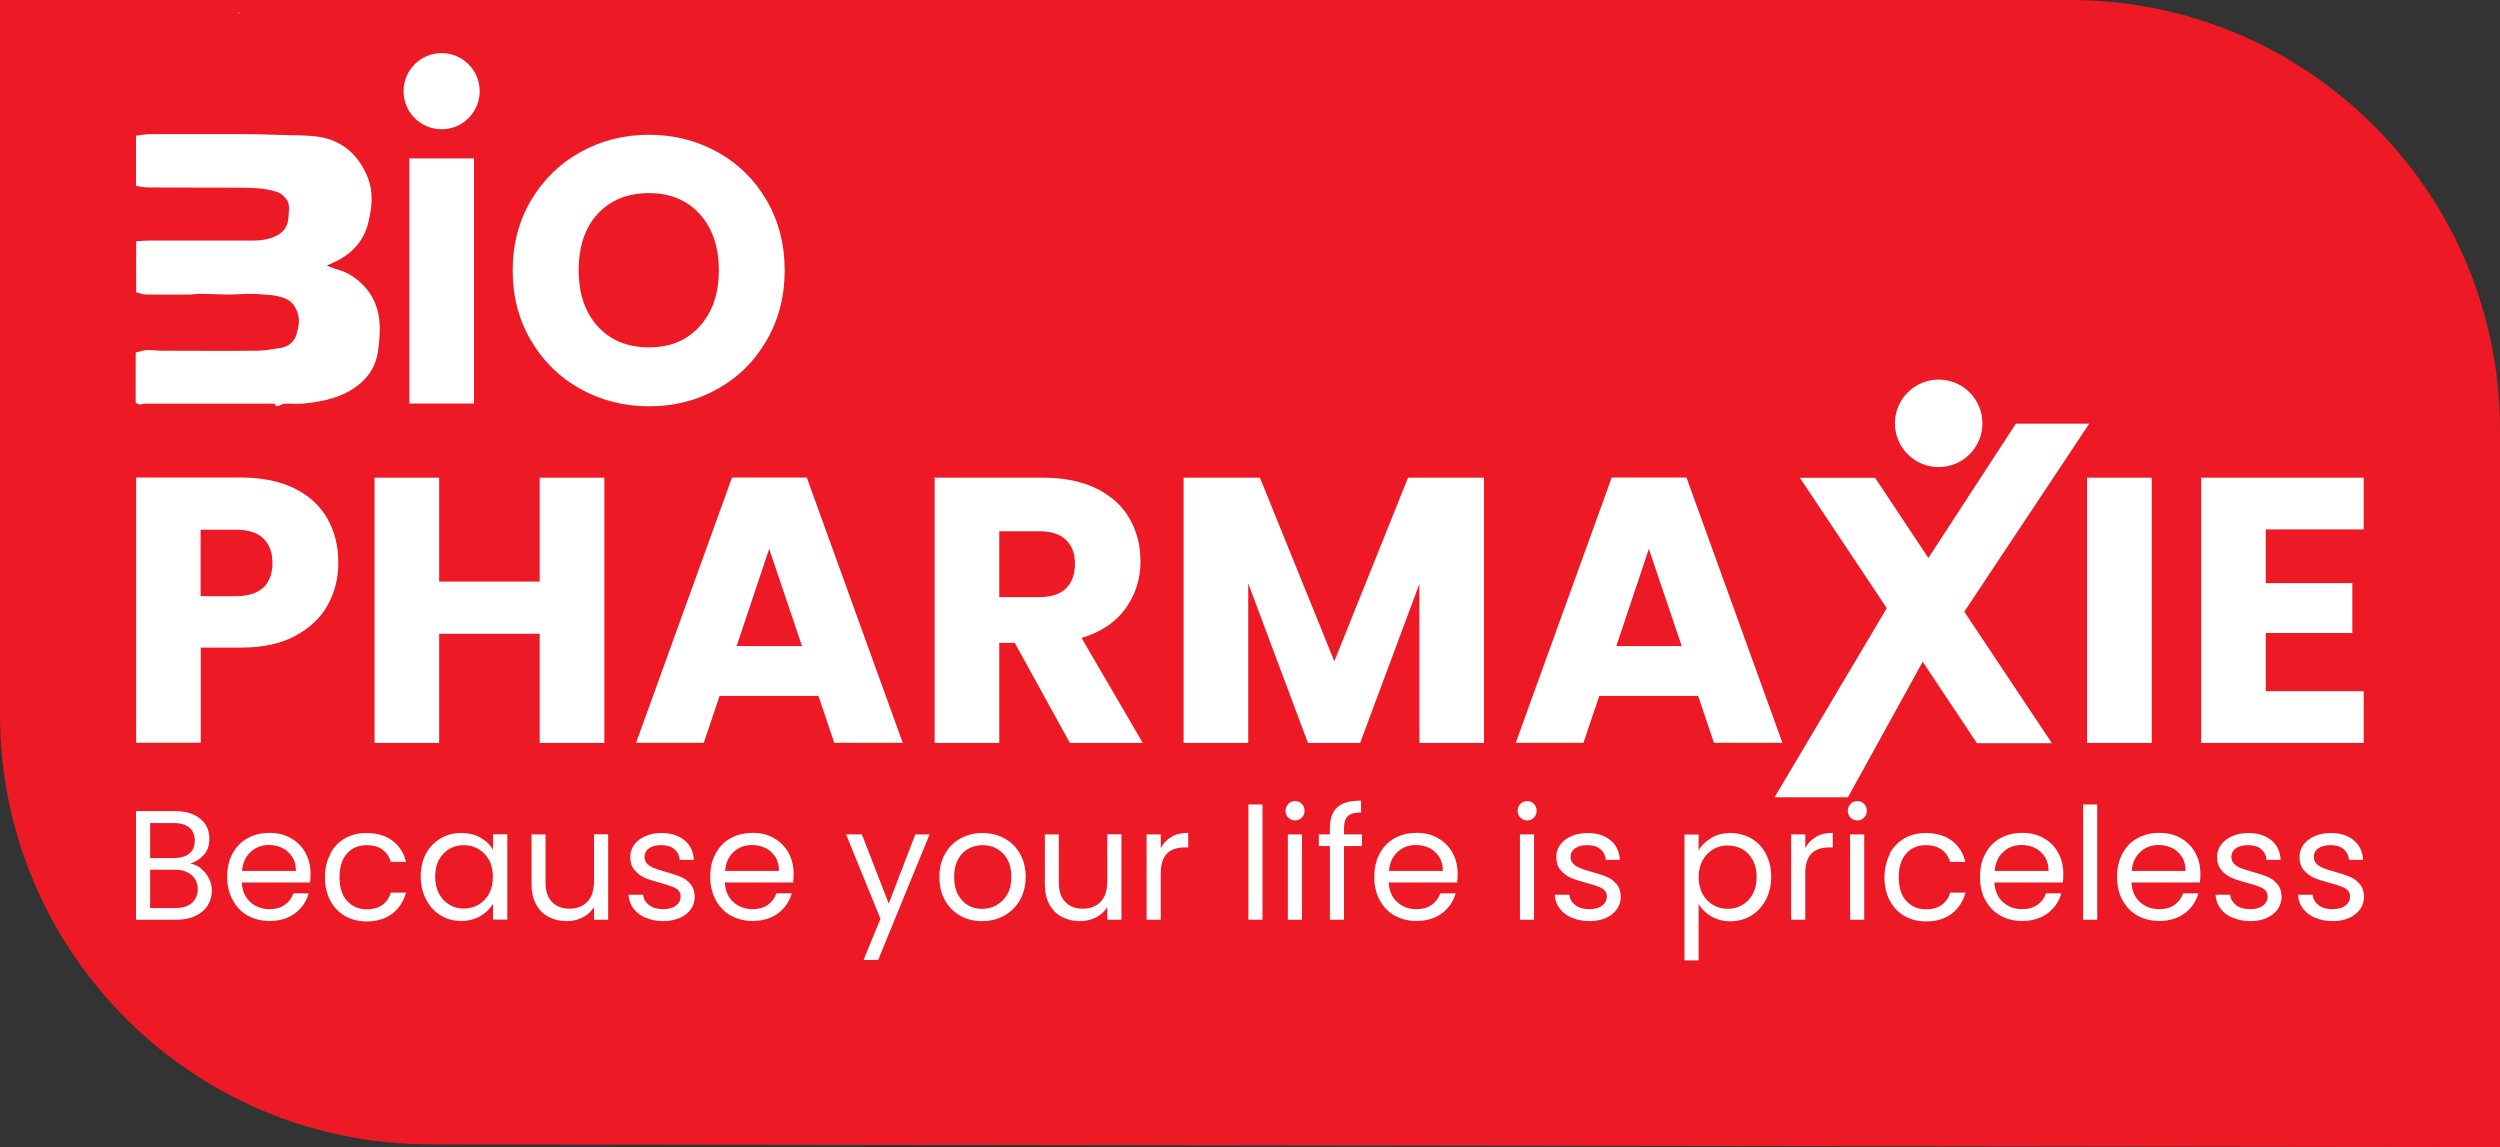 <?xml version="1.0" encoding="UTF-8"?>
<svg id="Capa_2" data-name="Capa 2" xmlns="http://www.w3.org/2000/svg" viewBox="0 0 162.87 74.73">
  <rect x="0" y="0" width="162.87" height="74.73" fill="#333333" stroke="none"/>
  <defs>
    <style>
      .cls-1 {
        fill: #ed1925;
      }

      .cls-1, .cls-2, .cls-3 {
        stroke-width: 0px;
      }

      .cls-2 {
        fill: #fff;
      }

      .cls-3 {
        fill: #d0bec4;
      }
    </style>
  </defs>
  <g id="Capa_1_copia" data-name="Capa 1 copia">
    <path class="cls-1" d="M162.87,74.73l-134.91-.18c-15.45-.02-27.96-12.55-27.96-28V0h134.87c15.46,0,28,12.54,28,28v46.73h0Z"/>
    <g>
      <circle class="cls-2" cx="126.3" cy="27.58" r="2.85"/>
      <circle class="cls-2" cx="28.77" cy="5.94" r="2.48"/>
      <path class="cls-2" d="M30.88,10.32v15.97h-4.21v-15.97s4.21,0,4.21,0Z"/>
      <path class="cls-2" d="M37.81,25.34c-1.35-.75-2.43-1.81-3.22-3.16-.8-1.35-1.19-2.88-1.19-4.57s.4-3.21,1.19-4.55c.8-1.35,1.87-2.4,3.22-3.15,1.35-.75,2.84-1.13,4.47-1.13s3.11.38,4.47,1.13c1.35.75,2.42,1.81,3.2,3.15.78,1.35,1.17,2.86,1.17,4.55s-.39,3.21-1.18,4.57-1.85,2.41-3.2,3.16c-1.35.76-2.83,1.13-4.46,1.13s-3.11-.38-4.47-1.13ZM45.59,21.25c.83-.92,1.24-2.13,1.24-3.64s-.41-2.74-1.24-3.66c-.83-.91-1.93-1.37-3.31-1.37s-2.51.45-3.34,1.35-1.24,2.13-1.24,3.67.41,2.74,1.24,3.66c.83.91,1.94,1.37,3.34,1.37s2.48-.46,3.31-1.38Z"/>
      <path class="cls-2" d="M21.35,39.42c-.46.83-1.17,1.5-2.12,2.01s-2.13.76-3.54.76h-2.61v6.2h-4.21v-17.28h6.82c1.38,0,2.54.24,3.5.71.95.48,1.67,1.13,2.14,1.97.48.84.71,1.8.71,2.88,0,1-.23,1.92-.69,2.74h0ZM17.16,38.28c.39-.38.59-.91.59-1.6s-.2-1.22-.59-1.6c-.39-.38-.99-.57-1.8-.57h-2.29v4.33h2.29c.8,0,1.4-.19,1.8-.57h0Z"/>
      <path class="cls-2" d="M39.37,31.12v17.28h-4.21v-7.11h-6.55v7.11h-4.21v-17.28h4.21v6.77h6.55v-6.77h4.21Z"/>
      <path class="cls-2" d="M53.33,45.34h-6.45l-1.03,3.05h-4.41l6.25-17.28h4.87l6.25,17.28h-4.46l-1.03-3.05h0ZM52.25,42.09l-2.14-6.33-2.12,6.33h4.26Z"/>
      <path class="cls-2" d="M69.7,48.4l-3.59-6.52h-1.01v6.52h-4.21v-17.28h7.07c1.36,0,2.52.24,3.48.71.96.48,1.68,1.13,2.15,1.96.48.83.71,1.75.71,2.77,0,1.15-.32,2.17-.97,3.08-.65.9-1.6,1.54-2.87,1.92l3.99,6.84s-4.75,0-4.75,0ZM65.1,38.9h2.61c.77,0,1.35-.19,1.74-.57s.58-.91.58-1.6-.19-1.17-.58-1.55-.96-.57-1.74-.57h-2.61v4.28h0Z"/>
      <path class="cls-2" d="M96.68,31.12v17.28h-4.21v-10.36l-3.86,10.36h-3.4l-3.89-10.39v10.39h-4.21v-17.28h4.97l4.85,11.96,4.8-11.96h4.95Z"/>
      <path class="cls-2" d="M110.64,45.34h-6.45l-1.03,3.05h-4.41l6.25-17.28h4.87l6.25,17.28h-4.46l-1.03-3.05h0ZM109.56,42.09l-2.14-6.33-2.12,6.33h4.26Z"/>
      <path class="cls-2" d="M128.78,48.4l-3.52-5.29-4.87,8.83h-4.78l7.31-12.32-5.66-8.49h4.9l3.47,5.22,5.7-8.75h4.78l-8.14,12.25,5.71,8.57h-4.9v-.02Z"/>
      <path class="cls-2" d="M140.18,31.12v17.28h-4.21v-17.28h4.21Z"/>
      <path class="cls-2" d="M147.61,34.49v3.5h5.64v3.25h-5.64v3.79h6.38v3.37h-10.59v-17.28h10.59v3.37h-6.38Z"/>
      <g>
        <path class="cls-2" d="M8.87,19.05v-3.33c.29-.02.58-.05.86-.05h6.1c.56,0,1.12.04,1.67-.12.56-.16,1.06-.41,1.23-1.02.08-.31.09-.65.1-.98.02-.48-.36-.91-.83-1.06-.73-.23-1.48-.25-2.23-.26-2.06-.02-4.12,0-6.18-.02-.24,0-.49-.07-.73-.1v-3.27c.31-.04.62-.1.93-.1h6.4c.68.01,1.36.02,2.04.05.85.03,1.7,0,2.53.12,1.59.25,2.65,1.24,3.22,2.71.34.89.26,1.85.04,2.78-.24,1.08-.85,1.89-1.8,2.45-.27.16-.56.28-.92.45.21.09.35.16.49.2.68.16,1.28.5,1.77.98.78.74,1.15,1.69,1.18,2.76.02.54-.04,1.08-.11,1.61-.11.85-.49,1.56-1.16,2.13-1.06.9-2.35,1.17-3.67,1.31-.42.04-.85,0-1.28.01-.13,0-.25.1-.37.15h-.16s-.08-.1-.11-.15h-8.46c-.1,0-.21.04-.31.06-.09-.04-.18-.08-.27-.12v-3.27c.23-.05.46-.14.69-.16.33-.02.66.04,1,.04,2.04,0,4.08.02,6.13,0,.52,0,1.05-.09,1.57-.17.58-.09.97-.42,1.12-1,.05-.18.08-.36.11-.55.09-.55-.19-1.4-.85-1.67-.64-.27-1.32-.26-1.99-.31-.53-.04-1.06.04-1.59.04-.63,0-1.26-.04-1.9-.05-.3,0-.61.05-.91.05-.9,0-1.8.01-2.7,0-.22,0-.44-.1-.66-.15h0Z"/>
        <path class="cls-3" d="M15.64.79s-.06.06-.09.09c-.02-.03-.04-.06-.06-.08h.15Z"/>
      </g>
    </g>
    <g>
      <path class="cls-2" d="M13.1,56.59c.21.17.38.38.51.63s.19.52.19.8c0,.36-.09.68-.27.97s-.45.51-.8.68c-.35.17-.76.25-1.23.25h-2.64v-7.08h2.54c.48,0,.89.08,1.23.24.34.16.59.37.76.64s.25.58.25.91c0,.42-.11.77-.34,1.04-.23.27-.53.47-.9.59.26.04.49.15.71.32h0ZM9.78,55.9h1.55c.43,0,.77-.1,1.01-.3.24-.2.35-.48.35-.84s-.12-.64-.35-.84c-.24-.2-.58-.3-1.03-.3h-1.53v2.29h0ZM12.49,58.83c.26-.22.39-.52.39-.9s-.14-.7-.41-.93c-.27-.23-.63-.34-1.09-.34h-1.6v2.5h1.63c.46,0,.82-.11,1.08-.32h0Z"/>
      <path class="cls-2" d="M20.2,57.49h-4.45c.03.55.22.98.56,1.28s.76.46,1.24.46c.4,0,.73-.09,1-.28s.45-.43.56-.75h1c-.15.53-.45.97-.89,1.3s-1,.5-1.66.5c-.53,0-1-.12-1.42-.35s-.74-.57-.98-1.01-.36-.94-.36-1.52.11-1.08.35-1.51c.23-.43.55-.77.97-1s.9-.35,1.44-.35.99.11,1.4.35c.41.23.72.55.94.95.22.4.33.86.33,1.37,0,.18-.01.36-.03.56ZM19.04,55.83c-.16-.25-.37-.45-.63-.58-.27-.13-.56-.2-.89-.2-.47,0-.86.15-1.19.45s-.52.71-.56,1.24h3.51c0-.35-.08-.65-.23-.91h-.01Z"/>
      <path class="cls-2" d="M21.51,55.62c.23-.43.55-.76.96-1s.88-.35,1.41-.35c.68,0,1.25.17,1.69.5s.74.79.88,1.38h-.99c-.1-.34-.28-.61-.55-.8-.27-.2-.61-.29-1.02-.29-.53,0-.95.18-1.28.54-.32.36-.49.87-.49,1.54s.16,1.19.49,1.55.75.55,1.28.55c.41,0,.74-.09,1.01-.28s.46-.46.56-.81h.99c-.15.57-.45,1.02-.89,1.37-.45.34-1.01.51-1.67.51-.53,0-1-.12-1.41-.35-.41-.24-.73-.57-.96-1s-.35-.94-.35-1.52.11-1.08.35-1.51v-.03Z"/>
      <path class="cls-2" d="M27.75,55.62c.23-.43.55-.76.95-1,.4-.24.85-.35,1.35-.35s.91.1,1.27.31c.36.21.63.47.8.79v-1.02h.93v5.56h-.93v-1.04c-.18.32-.46.59-.82.81-.36.21-.78.32-1.26.32s-.94-.12-1.34-.37c-.4-.24-.71-.58-.94-1.03-.23-.44-.35-.94-.35-1.5s.11-1.07.35-1.5v.02ZM31.86,56.03c-.17-.31-.4-.55-.69-.72s-.6-.25-.95-.25-.66.08-.94.24-.51.4-.68.71-.25.68-.25,1.1.08.8.25,1.11c.17.32.4.55.68.72s.6.25.94.25.66-.08.95-.25.52-.41.69-.72.25-.68.25-1.1-.08-.78-.25-1.1h0Z"/>
      <path class="cls-2" d="M39.62,54.36v5.56h-.92v-.82c-.18.28-.42.51-.74.67s-.66.24-1.04.24c-.43,0-.82-.09-1.17-.27s-.62-.45-.82-.81-.3-.8-.3-1.31v-3.26h.91v3.14c0,.55.14.97.42,1.26.28.29.66.44,1.14.44s.88-.15,1.17-.46.43-.75.43-1.33v-3.06h.92Z"/>
      <path class="cls-2" d="M42.07,59.8c-.34-.15-.61-.35-.8-.61-.2-.26-.3-.56-.32-.9h.95c.03.28.16.5.39.68s.54.26.92.26c.35,0,.63-.08.83-.23.2-.16.3-.35.3-.59s-.11-.42-.32-.54c-.22-.12-.55-.23-1-.35-.41-.11-.75-.22-1.01-.33s-.48-.28-.67-.5-.28-.51-.28-.87c0-.28.08-.54.25-.78.17-.24.41-.42.72-.56s.67-.21,1.07-.21c.62,0,1.11.16,1.49.47s.58.74.61,1.28h-.92c-.02-.29-.14-.52-.35-.7s-.5-.26-.86-.26c-.33,0-.6.07-.79.21-.2.14-.29.33-.29.56,0,.18.06.33.18.45s.27.21.45.28.43.15.75.24c.4.11.72.22.97.32s.47.26.64.47c.18.21.27.48.28.82,0,.3-.08.58-.25.82s-.41.44-.72.57-.66.21-1.06.21c-.43,0-.81-.07-1.15-.22h-.01Z"/>
      <path class="cls-2" d="M51.67,57.49h-4.45c.03.55.22.98.56,1.28s.76.46,1.24.46c.4,0,.73-.09,1-.28s.45-.43.56-.75h1c-.15.53-.45.97-.89,1.3s-1,.5-1.66.5c-.53,0-1-.12-1.42-.35s-.74-.57-.98-1.01c-.24-.44-.36-.94-.36-1.52s.11-1.08.35-1.51c.23-.43.55-.77.97-1,.42-.23.9-.35,1.44-.35s.99.11,1.4.35c.41.23.72.55.94.95.22.4.33.86.33,1.37,0,.18,0,.36-.03.56ZM50.51,55.83c-.16-.25-.37-.45-.63-.58-.27-.13-.56-.2-.89-.2-.47,0-.86.15-1.19.45s-.52.71-.56,1.24h3.51c0-.35-.08-.65-.23-.91h0Z"/>
      <path class="cls-2" d="M60.56,54.36l-3.35,8.18h-.95l1.1-2.68-2.24-5.5h1.03l1.75,4.51,1.73-4.51h.95-.02Z"/>
      <path class="cls-2" d="M62.56,59.66c-.42-.24-.75-.57-1-1.01-.24-.44-.36-.94-.36-1.52s.12-1.07.37-1.51.58-.77,1.01-1c.43-.23.9-.35,1.43-.35s1.01.12,1.43.35c.43.23.76.57,1.01,1s.37.94.37,1.51-.13,1.08-.38,1.52-.6.77-1.03,1.01-.91.35-1.44.35-.99-.12-1.42-.35h0ZM64.91,58.97c.29-.16.53-.39.71-.7s.27-.69.27-1.14-.09-.83-.26-1.14-.41-.54-.69-.7-.59-.23-.92-.23-.65.08-.93.23c-.28.15-.51.38-.68.7s-.25.69-.25,1.14.08.84.25,1.15.39.54.66.7.58.23.91.23.64-.08.93-.23h0Z"/>
      <path class="cls-2" d="M73.06,54.36v5.56h-.92v-.82c-.18.28-.42.51-.74.67s-.66.24-1.04.24c-.43,0-.82-.09-1.17-.27s-.62-.45-.82-.81-.3-.8-.3-1.31v-3.26h.91v3.14c0,.55.14.97.42,1.26.28.29.66.44,1.14.44s.88-.15,1.17-.46.43-.75.43-1.33v-3.06h.92Z"/>
      <path class="cls-2" d="M76.31,54.52c.3-.18.67-.26,1.1-.26v.95h-.24c-1.04,0-1.55.56-1.55,1.69v3.02h-.92v-5.56h.92v.9c.16-.32.39-.56.7-.74h0Z"/>
      <path class="cls-2" d="M82.25,52.41v7.51h-.92v-7.51s.92,0,.92,0Z"/>
      <path class="cls-2" d="M83.93,53.27c-.12-.12-.18-.27-.18-.45s.06-.32.18-.45.27-.18.45-.18.31.06.43.18.18.27.18.45-.06.32-.18.45c-.12.12-.26.18-.43.18s-.32-.06-.45-.18ZM84.82,54.36v5.56h-.92v-5.56h.92Z"/>
      <path class="cls-2" d="M88.73,55.12h-1.17v4.8h-.92v-4.8h-.72v-.76h.72v-.4c0-.62.16-1.08.48-1.37.32-.29.84-.43,1.55-.43v.77c-.41,0-.69.08-.86.24s-.25.42-.25.79v.4h1.17s0,.76,0,.76Z"/>
      <path class="cls-2" d="M94.92,57.49h-4.45c.03.55.22.98.56,1.28.34.31.76.46,1.24.46.4,0,.73-.09,1-.28s.45-.43.56-.75h1c-.15.53-.45.97-.89,1.3-.45.33-1,.5-1.66.5-.53,0-1-.12-1.42-.35-.42-.24-.74-.57-.98-1.01-.24-.44-.35-.94-.35-1.52s.12-1.08.35-1.51c.23-.43.55-.77.97-1s.89-.35,1.44-.35,1,.11,1.4.35c.41.23.72.55.94.95s.33.86.33,1.37c0,.18-.01.36-.03.56h-.01ZM93.76,55.83c-.16-.25-.37-.45-.63-.58-.27-.13-.56-.2-.89-.2-.47,0-.87.15-1.19.45-.33.3-.52.71-.56,1.24h3.51c0-.35-.08-.65-.23-.91h-.01Z"/>
      <path class="cls-2" d="M99.05,53.27c-.12-.12-.18-.27-.18-.45s.06-.32.18-.45.27-.18.45-.18.31.06.43.18.18.27.18.45-.06.32-.18.45c-.12.12-.26.18-.43.18s-.32-.06-.45-.18ZM99.94,54.36v5.56h-.92v-5.56h.92Z"/>
      <path class="cls-2" d="M102.41,59.8c-.34-.15-.61-.35-.8-.61-.2-.26-.3-.56-.32-.9h.95c.03.28.16.5.39.68.23.18.54.26.92.26.35,0,.63-.08.83-.23.2-.16.3-.35.3-.59s-.11-.42-.32-.54c-.22-.12-.55-.23-1.01-.35-.41-.11-.75-.22-1.01-.33s-.48-.28-.67-.5-.28-.51-.28-.87c0-.28.08-.54.25-.78.17-.24.41-.42.72-.56s.67-.21,1.07-.21c.62,0,1.11.16,1.49.47s.58.74.61,1.28h-.92c-.02-.29-.14-.52-.35-.7s-.5-.26-.86-.26c-.33,0-.6.07-.79.21-.2.14-.29.33-.29.56,0,.18.06.33.18.45s.27.21.45.28.43.15.75.24c.4.11.72.22.97.32s.46.26.64.47c.18.21.27.48.28.82,0,.3-.08.58-.25.82-.17.24-.41.44-.71.57-.31.14-.66.21-1.06.21-.43,0-.81-.07-1.15-.22h0Z"/>
      <path class="cls-2" d="M111.48,54.59c.36-.21.78-.32,1.26-.32s.94.12,1.35.35.72.57.95,1,.35.93.35,1.5-.12,1.06-.35,1.5c-.23.44-.55.78-.95,1.03-.4.24-.85.37-1.35.37s-.89-.11-1.25-.32-.64-.48-.83-.8v3.67h-.92v-8.2h.92v1.03c.18-.32.45-.58.82-.8h0ZM114.19,56.03c-.17-.31-.4-.55-.69-.71s-.6-.24-.95-.24-.65.08-.94.25-.52.41-.69.72c-.17.32-.26.68-.26,1.09s.09.79.26,1.1c.17.32.4.55.69.72.29.17.6.25.94.25s.66-.08.95-.25.52-.41.69-.72c.17-.31.25-.68.25-1.11s-.08-.78-.25-1.1Z"/>
      <path class="cls-2" d="M118.3,54.52c.3-.18.67-.26,1.1-.26v.95h-.24c-1.04,0-1.55.56-1.55,1.69v3.02h-.92v-5.56h.92v.9c.16-.32.39-.56.7-.74h0Z"/>
      <path class="cls-2" d="M120.56,53.27c-.12-.12-.18-.27-.18-.45s.06-.32.18-.45.27-.18.45-.18.31.06.43.18.18.27.18.45-.06.32-.18.45c-.12.12-.26.18-.43.18s-.32-.06-.45-.18ZM121.45,54.36v5.56h-.92v-5.56h.92Z"/>
      <path class="cls-2" d="M123.1,55.62c.23-.43.55-.76.96-1s.88-.35,1.41-.35c.68,0,1.25.17,1.69.5s.74.79.88,1.38h-1c-.09-.34-.28-.61-.55-.8-.27-.2-.61-.29-1.02-.29-.53,0-.95.18-1.28.54-.32.36-.49.87-.49,1.54s.16,1.19.49,1.55.75.55,1.28.55c.41,0,.74-.09,1.02-.28.27-.19.46-.46.56-.81h1c-.15.57-.45,1.02-.89,1.37-.45.34-1,.51-1.67.51-.53,0-1-.12-1.41-.35s-.73-.57-.96-1c-.23-.43-.35-.94-.35-1.52s.12-1.08.35-1.51l-.02-.03Z"/>
      <path class="cls-2" d="M134.38,57.49h-4.45c.03.55.22.98.56,1.28.34.31.76.46,1.24.46.4,0,.73-.09,1-.28s.45-.43.56-.75h1c-.15.53-.45.97-.89,1.3-.45.33-1,.5-1.66.5-.53,0-1-.12-1.42-.35-.42-.24-.74-.57-.98-1.01-.24-.44-.35-.94-.35-1.52s.12-1.08.35-1.51c.23-.43.55-.77.97-1s.89-.35,1.44-.35,1,.11,1.4.35c.41.23.72.55.94.95s.33.86.33,1.37c0,.18,0,.36-.03.56h-.01ZM133.22,55.83c-.16-.25-.37-.45-.63-.58-.27-.13-.56-.2-.89-.2-.47,0-.87.15-1.19.45-.33.3-.52.71-.56,1.24h3.51c0-.35-.08-.65-.23-.91h0Z"/>
      <path class="cls-2" d="M136.63,52.41v7.51h-.92v-7.51s.92,0,.92,0Z"/>
      <path class="cls-2" d="M143.31,57.49h-4.45c.03.55.22.98.56,1.28.34.31.76.46,1.24.46.4,0,.73-.09,1-.28s.45-.43.56-.75h1c-.15.53-.45.97-.89,1.3-.45.33-1,.5-1.66.5-.53,0-1-.12-1.42-.35-.42-.24-.74-.57-.98-1.01-.24-.44-.35-.94-.35-1.52s.12-1.08.35-1.51c.23-.43.55-.77.97-1s.89-.35,1.44-.35,1,.11,1.4.35c.41.23.72.55.94.95s.33.86.33,1.37c0,.18,0,.36-.03.56h-.01ZM142.15,55.83c-.16-.25-.37-.45-.63-.58-.27-.13-.56-.2-.89-.2-.47,0-.87.15-1.19.45-.33.3-.52.71-.56,1.24h3.51c0-.35-.08-.65-.23-.91h0Z"/>
      <path class="cls-2" d="M145.46,59.8c-.34-.15-.61-.35-.8-.61-.2-.26-.3-.56-.32-.9h.95c.03.28.16.5.39.68s.54.26.92.26c.35,0,.63-.08.83-.23.2-.16.3-.35.3-.59s-.11-.42-.32-.54c-.22-.12-.55-.23-1.01-.35-.41-.11-.75-.22-1.01-.33s-.48-.28-.67-.5-.28-.51-.28-.87c0-.28.08-.54.25-.78.17-.24.41-.42.72-.56s.67-.21,1.07-.21c.62,0,1.11.16,1.49.47s.58.74.61,1.28h-.92c-.02-.29-.14-.52-.35-.7s-.5-.26-.86-.26c-.33,0-.6.07-.79.21-.2.14-.29.33-.29.56,0,.18.06.33.18.45s.27.21.45.28.43.15.75.24c.4.11.72.22.97.32s.46.26.64.47c.18.21.27.48.28.82,0,.3-.08.58-.25.82-.17.24-.41.44-.71.57-.31.14-.66.21-1.06.21-.43,0-.81-.07-1.15-.22h-.01Z"/>
      <path class="cls-2" d="M150.83,59.8c-.34-.15-.61-.35-.8-.61-.2-.26-.3-.56-.32-.9h.95c.03.28.16.5.39.68s.54.26.92.26c.35,0,.63-.08.83-.23.2-.16.3-.35.3-.59s-.11-.42-.32-.54c-.22-.12-.55-.23-1.01-.35-.41-.11-.75-.22-1.01-.33s-.48-.28-.67-.5-.28-.51-.28-.87c0-.28.08-.54.25-.78.17-.24.41-.42.72-.56s.67-.21,1.07-.21c.62,0,1.11.16,1.49.47s.58.74.61,1.28h-.92c-.02-.29-.14-.52-.35-.7s-.5-.26-.86-.26c-.33,0-.6.07-.79.21-.2.14-.29.33-.29.56,0,.18.06.33.18.45s.27.21.45.28.43.15.75.24c.4.11.72.22.97.32s.46.26.64.47c.18.21.27.48.28.82,0,.3-.08.58-.25.82-.17.24-.41.44-.71.57-.31.14-.66.21-1.06.21-.43,0-.81-.07-1.15-.22h-.01Z"/>
    </g>
  </g>
</svg>